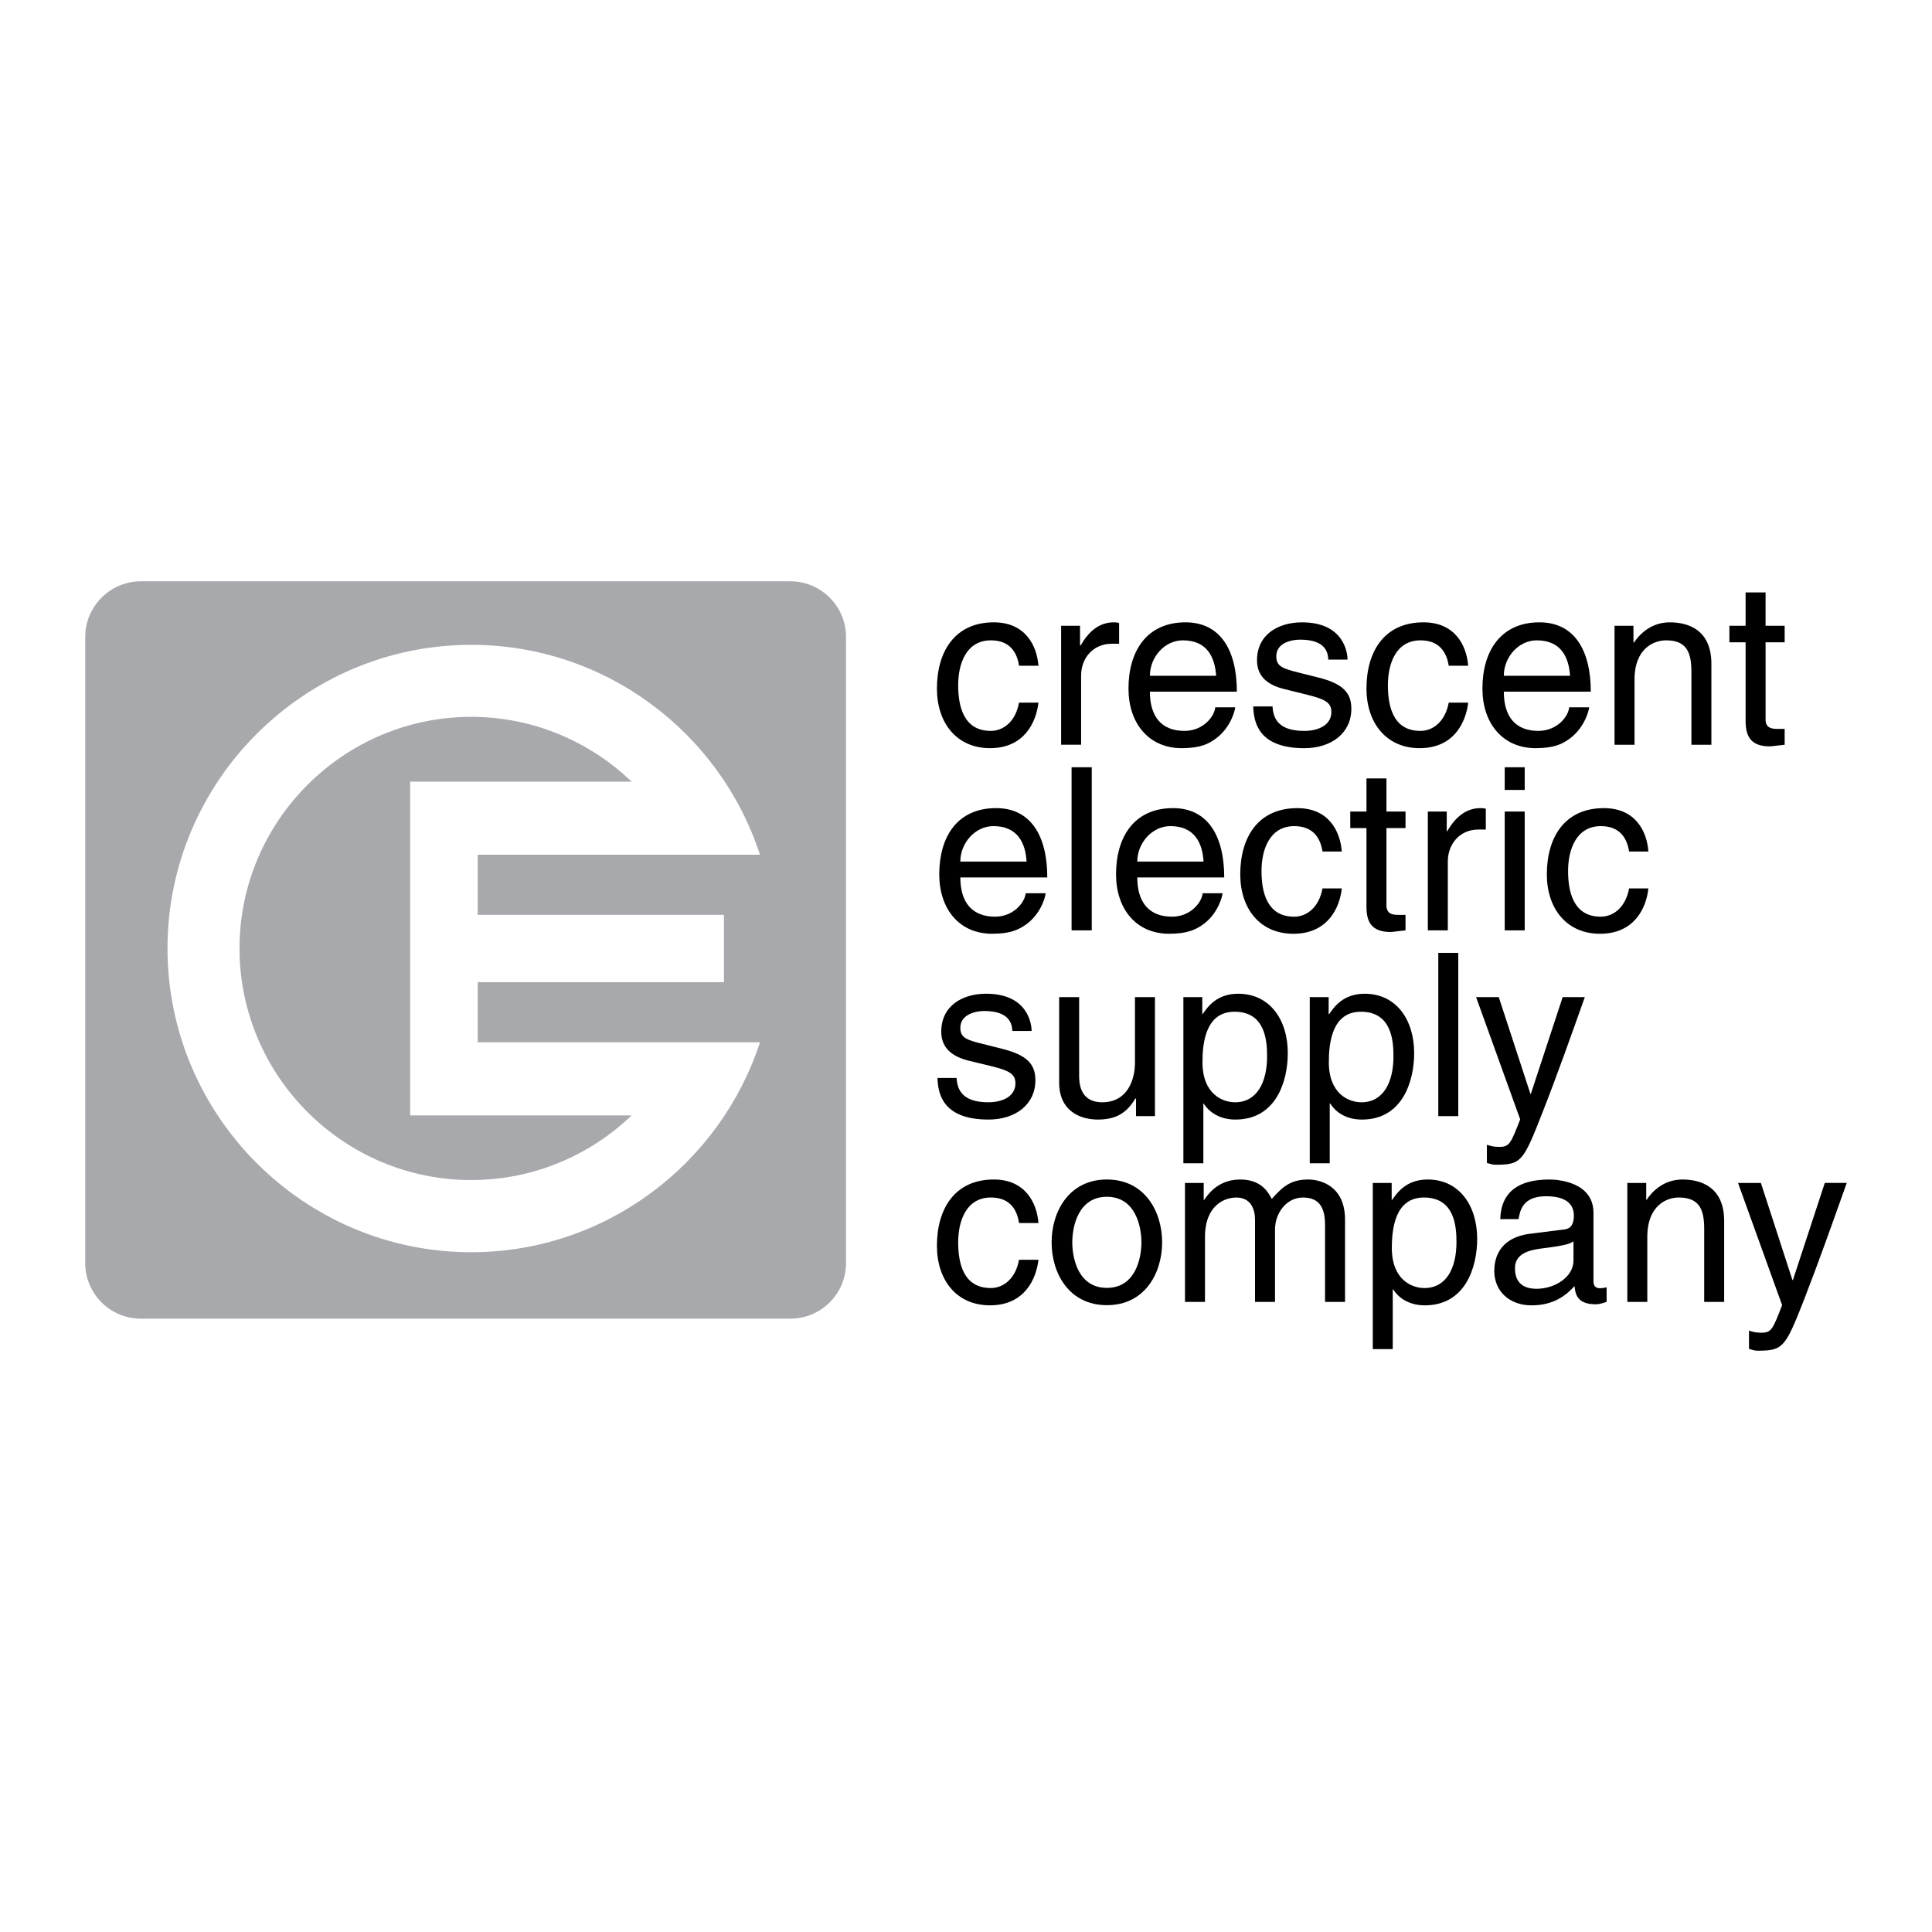<?xml version="1.0" encoding="utf-8"?>
<!-- Generator: Adobe Illustrator 13.0.0, SVG Export Plug-In . SVG Version: 6.00 Build 14948)  -->
<!DOCTYPE svg PUBLIC "-//W3C//DTD SVG 1.0//EN" "http://www.w3.org/TR/2001/REC-SVG-20010904/DTD/svg10.dtd">
<svg version="1.0" id="Layer_1" xmlns="http://www.w3.org/2000/svg" xmlns:xlink="http://www.w3.org/1999/xlink" x="0px" y="0px"
	 width="192.756px" height="192.756px" viewBox="0 0 192.756 192.756" enable-background="new 0 0 192.756 192.756"
	 xml:space="preserve">
<g>
	<polygon fill-rule="evenodd" clip-rule="evenodd" fill="#FFFFFF" points="0,0 192.756,0 192.756,192.756 0,192.756 0,0 	"/>
	<path fill-rule="evenodd" clip-rule="evenodd" d="M178.882,127.701h-0.054l-3.144-9.68h-2.281l4.4,12.195
		c-0.951,2.441-1.06,2.748-2.101,2.748c-0.539,0-0.952-0.107-1.204-0.217v1.832c0.323,0.09,0.539,0.18,0.845,0.18
		c2.55,0,2.766-0.287,4.651-5.1c1.509-3.881,2.874-7.76,4.257-11.639h-2.191L178.882,127.701L178.882,127.701z"/>
	<path fill-rule="evenodd" clip-rule="evenodd" d="M172.021,121.811c0-3.377-2.317-4.131-4.148-4.131
		c-2.048,0-3.161,1.383-3.593,2.029h-0.036v-1.688h-1.886v11.871h1.994v-6.465c0-3.215,1.993-3.951,3.125-3.951
		c1.958,0,2.551,1.041,2.551,3.105v7.311h1.993V121.811L172.021,121.811z"/>
	<path fill-rule="evenodd" clip-rule="evenodd" d="M151.509,121.631c0.144-0.898,0.449-2.281,2.73-2.281
		c1.868,0,2.784,0.684,2.784,1.922c0,1.186-0.575,1.365-1.042,1.4l-3.287,0.414c-3.322,0.412-3.609,2.73-3.609,3.717
		c0,2.049,1.544,3.432,3.718,3.432c2.316,0,3.521-1.096,4.292-1.922c0.072,0.898,0.342,1.814,2.102,1.814
		c0.467,0,0.755-0.145,1.096-0.234v-1.455c-0.233,0.055-0.484,0.09-0.664,0.09c-0.396,0-0.647-0.197-0.647-0.699v-6.826
		c0-3.035-3.448-3.322-4.4-3.322c-2.928,0-4.813,1.113-4.903,3.951H151.509L151.509,121.631z"/>
	<path fill-rule="evenodd" clip-rule="evenodd" d="M136.961,134.6h1.993v-5.945h0.054c0.521,0.826,1.563,1.58,3.144,1.58
		c4.041,0,5.227-3.789,5.227-6.627c0-3.342-1.796-5.928-4.939-5.928c-2.155,0-3.07,1.348-3.538,2.029h-0.054v-1.688h-1.886V134.6
		L136.961,134.6z"/>
	<path fill-rule="evenodd" clip-rule="evenodd" d="M118.228,129.893h1.993v-6.465c0-3.215,1.994-3.951,3.126-3.951
		c1.473,0,1.867,1.203,1.867,2.209v8.207h1.994v-7.238c0-1.58,1.113-3.178,2.784-3.178c1.706,0,2.209,1.113,2.209,2.746v7.67h1.993
		v-8.207c0-3.342-2.406-4.006-3.682-4.006c-1.832,0-2.622,0.826-3.628,1.939c-0.342-0.646-1.023-1.939-3.144-1.939
		c-2.137,0-3.161,1.383-3.592,2.029h-0.054v-1.688h-1.868V129.893L118.228,129.893z"/>
	<path fill-rule="evenodd" clip-rule="evenodd" d="M104.919,123.947c0,3.072,1.724,6.27,5.514,6.27c3.789,0,5.514-3.197,5.514-6.27
		c0-3.053-1.725-6.268-5.514-6.268C106.643,117.68,104.919,120.895,104.919,123.947L104.919,123.947z"/>
	<path fill-rule="evenodd" clip-rule="evenodd" d="M103.607,122.025c-0.162-2.064-1.348-4.346-4.454-4.346
		c-3.898,0-5.676,2.928-5.676,6.609c0,3.43,1.958,5.945,5.298,5.945c3.467,0,4.616-2.658,4.832-4.545h-1.94
		c-0.323,1.814-1.49,2.82-2.819,2.82c-2.748,0-3.251-2.514-3.251-4.562c0-2.102,0.79-4.471,3.269-4.471
		c1.671,0,2.568,0.951,2.802,2.549H103.607L103.607,122.025z"/>
	<path fill-rule="evenodd" clip-rule="evenodd" d="M152.73,109.148h-0.036l-3.161-9.664h-2.263l4.4,12.195
		c-0.952,2.443-1.078,2.748-2.119,2.748c-0.539,0-0.952-0.125-1.204-0.215v1.814c0.323,0.09,0.558,0.18,0.845,0.18
		c2.568,0,2.766-0.27,4.651-5.084c1.527-3.879,2.893-7.758,4.275-11.639h-2.21L152.73,109.148L152.73,109.148z"/>
	<polygon fill-rule="evenodd" clip-rule="evenodd" points="145.492,95.067 143.499,95.067 143.499,111.357 145.492,111.357 
		145.492,95.067 	"/>
	<path fill-rule="evenodd" clip-rule="evenodd" d="M130.675,116.062h1.993V110.1h0.054c0.521,0.844,1.562,1.6,3.161,1.6
		c4.023,0,5.209-3.791,5.209-6.629c0-3.34-1.796-5.926-4.939-5.926c-2.155,0-3.071,1.346-3.538,2.029h-0.054v-1.689h-1.886V116.062
		L130.675,116.062z"/>
	<path fill-rule="evenodd" clip-rule="evenodd" d="M118.066,116.062h1.993V110.1h0.036c0.521,0.844,1.58,1.6,3.161,1.6
		c4.041,0,5.227-3.791,5.227-6.629c0-3.34-1.796-5.926-4.957-5.926c-2.156,0-3.054,1.346-3.538,2.029h-0.036v-1.689h-1.886V116.062
		L118.066,116.062z"/>
	<path fill-rule="evenodd" clip-rule="evenodd" d="M115.229,111.357V99.484h-1.994v6.539c0,1.723-0.755,3.951-3.27,3.951
		c-1.293,0-2.299-0.664-2.299-2.605v-7.885h-1.993v8.531c0,2.838,2.102,3.684,3.861,3.684c1.904,0,2.928-0.736,3.754-2.121
		l0.054,0.055v1.725H115.229L115.229,111.357z"/>
	<path fill-rule="evenodd" clip-rule="evenodd" d="M102.925,102.861c0-0.574-0.287-3.717-4.544-3.717
		c-2.335,0-4.472,1.184-4.472,3.789c0,1.635,1.095,2.479,2.73,2.891l2.316,0.559c1.707,0.43,2.354,0.754,2.354,1.705
		c0,1.311-1.293,1.887-2.713,1.887c-2.819,0-3.089-1.51-3.161-2.426h-1.904c0.054,1.42,0.395,4.15,5.083,4.15
		c2.676,0,4.688-1.473,4.688-3.934c0-1.6-0.862-2.516-3.322-3.125l-1.994-0.504c-1.544-0.377-2.173-0.611-2.173-1.58
		c0-1.473,1.76-1.689,2.372-1.689c2.514,0,2.783,1.258,2.819,1.994H102.925L102.925,102.861z"/>
	<path fill-rule="evenodd" clip-rule="evenodd" d="M164.459,84.955c-0.144-2.065-1.329-4.328-4.437-4.328
		c-3.934,0-5.693,2.927-5.693,6.609c0,3.413,1.976,5.927,5.299,5.927c3.484,0,4.634-2.64,4.831-4.526h-1.922
		c-0.341,1.814-1.49,2.82-2.838,2.82c-2.748,0-3.251-2.532-3.251-4.562c0-2.12,0.809-4.472,3.27-4.472
		c1.688,0,2.568,0.952,2.819,2.532H164.459L164.459,84.955z"/>
	<polygon fill-rule="evenodd" clip-rule="evenodd" points="152.12,78.812 152.12,76.549 150.126,76.549 150.126,78.812 
		152.12,78.812 	"/>
	<polygon fill-rule="evenodd" clip-rule="evenodd" points="152.12,80.967 150.126,80.967 150.126,92.822 152.12,92.822 
		152.12,80.967 	"/>
	<path fill-rule="evenodd" clip-rule="evenodd" d="M144.45,85.943c0-1.725,1.186-3.179,3.036-3.179h0.754v-2.066
		c-0.162-0.054-0.27-0.071-0.521-0.071c-1.491,0-2.533,0.934-3.341,2.316h-0.036v-1.976h-1.886v11.854h1.993V85.943L144.45,85.943z"
		/>
	<path fill-rule="evenodd" clip-rule="evenodd" d="M140.229,82.62v-1.653h-1.903v-3.305h-1.994v3.305h-1.616v1.653h1.616v7.831
		c0,1.437,0.432,2.533,2.407,2.533c0.197,0,0.771-0.09,1.49-0.162v-1.545h-0.7c-0.413,0-1.203,0-1.203-0.934V82.62H140.229
		L140.229,82.62z"/>
	<path fill-rule="evenodd" clip-rule="evenodd" d="M133.872,84.955c-0.162-2.065-1.33-4.328-4.437-4.328
		c-3.934,0-5.694,2.927-5.694,6.609c0,3.413,1.958,5.927,5.299,5.927c3.467,0,4.634-2.64,4.832-4.526h-1.923
		c-0.341,1.814-1.49,2.82-2.837,2.82c-2.749,0-3.251-2.532-3.251-4.562c0-2.12,0.808-4.472,3.269-4.472
		c1.688,0,2.568,0.952,2.819,2.532H133.872L133.872,84.955z"/>
	<path fill-rule="evenodd" clip-rule="evenodd" d="M119.988,89.122c-0.072,0.88-1.186,2.335-3.054,2.335
		c-2.299,0-3.467-1.437-3.467-3.916h8.675c0-4.185-1.67-6.915-5.101-6.915c-3.934,0-5.693,2.927-5.693,6.609
		c0,3.413,1.976,5.927,5.298,5.927c1.904,0,2.677-0.467,3.233-0.826c1.49-0.97,2.029-2.659,2.102-3.215H119.988L119.988,89.122z"/>
	<polygon fill-rule="evenodd" clip-rule="evenodd" points="108.924,76.549 106.912,76.549 106.912,92.822 108.924,92.822 
		108.924,76.549 	"/>
	<path fill-rule="evenodd" clip-rule="evenodd" d="M102.332,89.122c-0.072,0.88-1.186,2.335-3.054,2.335
		c-2.299,0-3.466-1.437-3.466-3.916h8.675c0-4.185-1.67-6.915-5.101-6.915c-3.934,0-5.676,2.927-5.676,6.609
		c0,3.413,1.958,5.927,5.28,5.927c1.922,0,2.676-0.467,3.233-0.826c1.49-0.97,2.047-2.659,2.102-3.215H102.332L102.332,89.122z"/>
	<path fill-rule="evenodd" clip-rule="evenodd" d="M178.056,64.084v-1.652h-1.904v-3.323h-1.993v3.323h-1.616v1.652h1.616v7.831
		c0,1.437,0.431,2.55,2.406,2.55c0.198,0,0.772-0.09,1.491-0.162v-1.581h-0.7c-0.413,0-1.204,0-1.204-0.916v-7.724H178.056
		L178.056,64.084z"/>
	<path fill-rule="evenodd" clip-rule="evenodd" d="M170.745,66.222c0-3.377-2.299-4.131-4.148-4.131
		c-2.03,0-3.144,1.383-3.574,2.012h-0.054v-1.67h-1.887v11.872h1.994V67.82c0-3.215,2.012-3.933,3.143-3.933
		c1.94,0,2.533,1.042,2.533,3.107v7.31h1.993V66.222L170.745,66.222z"/>
	<path fill-rule="evenodd" clip-rule="evenodd" d="M156.557,70.568c-0.072,0.898-1.186,2.353-3.072,2.353
		c-2.299,0-3.448-1.437-3.448-3.916h8.676c0-4.203-1.688-6.915-5.119-6.915c-3.916,0-5.693,2.928-5.693,6.61
		c0,3.413,1.976,5.945,5.316,5.945c1.903,0,2.676-0.467,3.215-0.826c1.509-1.006,2.048-2.676,2.119-3.25H156.557L156.557,70.568z"/>
	<path fill-rule="evenodd" clip-rule="evenodd" d="M146.48,66.419c-0.162-2.065-1.348-4.329-4.455-4.329
		c-3.933,0-5.693,2.928-5.693,6.61c0,3.413,1.976,5.945,5.299,5.945c3.484,0,4.634-2.658,4.85-4.544h-1.94
		c-0.341,1.814-1.49,2.82-2.838,2.82c-2.748,0-3.232-2.533-3.232-4.562c0-2.12,0.79-4.472,3.251-4.472
		c1.688,0,2.568,0.952,2.819,2.532H146.48L146.48,66.419z"/>
	<path fill-rule="evenodd" clip-rule="evenodd" d="M134.446,65.809c0-0.593-0.306-3.718-4.544-3.718c-2.335,0-4.49,1.186-4.49,3.79
		c0,1.634,1.096,2.479,2.748,2.874l2.316,0.575c1.707,0.431,2.354,0.754,2.354,1.707c0,1.311-1.293,1.886-2.713,1.886
		c-2.819,0-3.089-1.509-3.161-2.443h-1.922c0.055,1.437,0.396,4.167,5.102,4.167c2.676,0,4.688-1.491,4.688-3.933
		c0-1.617-0.862-2.515-3.322-3.125l-2.012-0.503c-1.527-0.395-2.155-0.61-2.155-1.599c0-1.473,1.76-1.67,2.371-1.67
		c2.514,0,2.783,1.239,2.819,1.994H134.446L134.446,65.809z"/>
	<path fill-rule="evenodd" clip-rule="evenodd" d="M121.245,70.568c-0.072,0.898-1.186,2.353-3.071,2.353
		c-2.299,0-3.449-1.437-3.449-3.916h8.676c0-4.203-1.688-6.915-5.119-6.915c-3.915,0-5.693,2.928-5.693,6.61
		c0,3.413,1.976,5.945,5.316,5.945c1.903,0,2.676-0.467,3.215-0.826c1.509-1.006,2.048-2.676,2.119-3.25H121.245L121.245,70.568z"/>
	<path fill-rule="evenodd" clip-rule="evenodd" d="M107.864,67.389c0-1.724,1.186-3.161,3.054-3.161h0.735v-2.066
		c-0.144-0.054-0.269-0.072-0.521-0.072c-1.49,0-2.532,0.934-3.322,2.317h-0.055v-1.976h-1.886v11.872h1.994V67.389L107.864,67.389z
		"/>
	<path fill-rule="evenodd" clip-rule="evenodd" d="M103.607,66.419c-0.162-2.065-1.348-4.329-4.454-4.329
		c-3.898,0-5.676,2.928-5.676,6.61c0,3.413,1.958,5.945,5.298,5.945c3.467,0,4.616-2.658,4.832-4.544h-1.94
		c-0.323,1.814-1.49,2.82-2.819,2.82c-2.748,0-3.251-2.533-3.251-4.562c0-2.12,0.79-4.472,3.269-4.472
		c1.671,0,2.568,0.952,2.802,2.532H103.607L103.607,66.419z"/>
	<path fill-rule="evenodd" clip-rule="evenodd" fill="#A7A9AC" d="M14.054,57.996h64.803c3.054,0,5.55,2.496,5.55,5.55v62.486
		c0,3.053-2.497,5.531-5.55,5.531H14.054c-3.053,0-5.55-2.479-5.55-5.531V63.545C8.504,60.492,11,57.996,14.054,57.996
		L14.054,57.996z"/>
	<path fill-rule="evenodd" clip-rule="evenodd" fill="#FFFFFF" d="M47.012,64.335c13.435,0,24.858,8.801,28.81,20.942H47.659v5.999
		h24.57v6.717h-24.57v5.998h28.163c-3.952,12.125-15.393,20.943-28.81,20.943c-16.686,0-30.3-13.615-30.3-30.318
		C16.712,77.95,30.327,64.335,47.012,64.335L47.012,64.335z"/>
	<path fill-rule="evenodd" clip-rule="evenodd" fill="#A7A9AC" d="M47.012,71.52c6.197,0,11.854,2.479,16.003,6.466H40.923v33.299
		h22.092c-4.149,3.988-9.807,6.449-16.003,6.449c-12.734,0-23.116-10.383-23.116-23.117C23.896,81.919,34.278,71.52,47.012,71.52
		L47.012,71.52z"/>
	<path fill-rule="evenodd" clip-rule="evenodd" fill="#FFFFFF" d="M156.987,125.779c0,1.6-1.832,2.803-3.682,2.803
		c-1.509,0-2.156-0.773-2.156-2.066c0-1.508,1.563-1.795,2.533-1.939c2.479-0.305,2.981-0.484,3.305-0.736V125.779L156.987,125.779z
		"/>
	<path fill-rule="evenodd" clip-rule="evenodd" fill="#FFFFFF" d="M138.864,124.521c0-1.939,0.323-5.045,3.197-5.045
		c3.09,0,3.251,2.926,3.251,4.453c0,2.605-1.023,4.58-3.197,4.58C140.84,128.51,138.864,127.666,138.864,124.521L138.864,124.521z"
		/>
	<path fill-rule="evenodd" clip-rule="evenodd" fill="#FFFFFF" d="M106.983,123.947c0-1.58,0.593-4.543,3.449-4.543
		c2.855,0,3.448,2.963,3.448,4.543c0,1.6-0.593,4.545-3.448,4.545C107.576,128.492,106.983,125.547,106.983,123.947L106.983,123.947
		z"/>
	<path fill-rule="evenodd" clip-rule="evenodd" fill="#FFFFFF" d="M132.578,105.969c0-1.922,0.323-5.029,3.197-5.029
		c3.089,0,3.251,2.928,3.251,4.455c0,2.604-1.023,4.58-3.197,4.58C134.554,109.975,132.578,109.131,132.578,105.969L132.578,105.969
		z"/>
	<path fill-rule="evenodd" clip-rule="evenodd" fill="#FFFFFF" d="M119.97,105.969c0-1.922,0.323-5.029,3.197-5.029
		c3.089,0,3.251,2.928,3.251,4.455c0,2.604-1.023,4.58-3.197,4.58C121.945,109.975,119.97,109.131,119.97,105.969L119.97,105.969z"
		/>
	<path fill-rule="evenodd" clip-rule="evenodd" fill="#FFFFFF" d="M113.468,85.96c0-1.832,1.455-3.538,3.305-3.538
		c2.425,0,3.197,1.706,3.305,3.538H113.468L113.468,85.96z"/>
	<path fill-rule="evenodd" clip-rule="evenodd" fill="#FFFFFF" d="M95.812,85.96c0-1.832,1.455-3.538,3.305-3.538
		c2.425,0,3.197,1.706,3.305,3.538H95.812L95.812,85.96z"/>
	<path fill-rule="evenodd" clip-rule="evenodd" fill="#FFFFFF" d="M150.036,67.425c0-1.85,1.455-3.538,3.287-3.538
		c2.425,0,3.197,1.688,3.322,3.538H150.036L150.036,67.425z"/>
	<path fill-rule="evenodd" clip-rule="evenodd" fill="#FFFFFF" d="M114.725,67.425c0-1.85,1.455-3.538,3.287-3.538
		c2.425,0,3.197,1.688,3.323,3.538H114.725L114.725,67.425z"/>
</g>
</svg>
